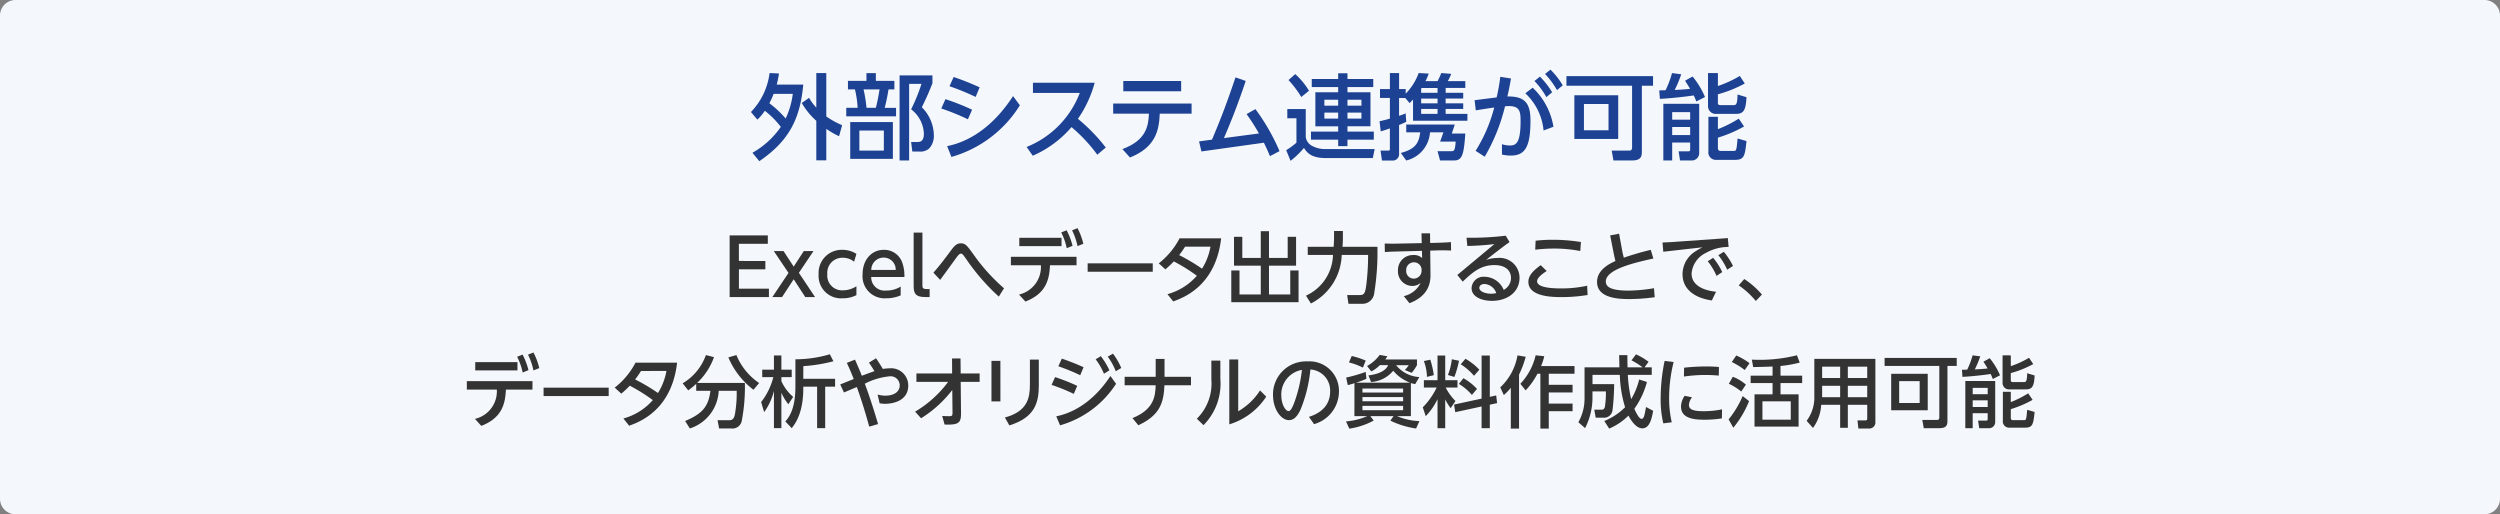 <svg xmlns="http://www.w3.org/2000/svg" xmlns:xlink="http://www.w3.org/1999/xlink" width="350" height="72" viewBox="0 0 350 72"><rect x="0" y="0" width="350" height="72" fill="#808080" stroke="none"/><defs><style>.a{fill:none;}.b{clip-path:url(#a);}.c{fill:#f4f7fb;}.d{fill:#1d4293;}.e{fill:#333;}</style><clipPath id="a"><rect class="a" width="350" height="72"/></clipPath></defs><g transform="translate(0 0)"><g class="b" transform="translate(0 0)"><path class="c" d="M2.174,0H347.826A2.174,2.174,0,0,1,350,2.176V69.824A2.174,2.174,0,0,1,347.826,72H2.174A2.174,2.174,0,0,1,0,69.824V2.176A2.174,2.174,0,0,1,2.174,0" transform="translate(0 0)"/><path class="d" d="M96.721,14.857A9.51,9.51,0,0,0,99.329,9.4l1.316.064a13.57,13.57,0,0,1-.313,1.553h3.715c-.43,4.735-1.955,7.866-6.153,10.723l-.964-1.174a12.014,12.014,0,0,0,3.976-3.627,12.315,12.315,0,0,0-2.242-2.257,6.739,6.739,0,0,1-1.043,1.24Zm3.18-2.543a12.434,12.434,0,0,1-.6,1.317,13.675,13.675,0,0,1,2.28,2.14,11.5,11.5,0,0,0,1-3.457Zm4.954.561a7.812,7.812,0,0,0,1.016,1.37V9.4h1.4v6.079a12.112,12.112,0,0,0,2.215,1.226l-.429,1.54a11.519,11.519,0,0,1-1.786-1.031v4.41h-1.4V16.084a9.978,9.978,0,0,1-2.034-2.492Z" transform="translate(8.411 0.825)"/><path class="d" d="M111.825,10.5V9.416h1.316V10.5h2.595v1.187h-.821a25.335,25.335,0,0,1-.535,2.584h1.59v1.186H109V14.27h1.591a14.066,14.066,0,0,0-.378-2.584h-.977V10.5Zm3.7,10.919h-5.971V16.266h5.971Zm-1.264-3.967h-3.428v2.805h3.428Zm-1.122-3.182c.274-.992.457-2.206.522-2.584h-2.242a20.16,20.16,0,0,1,.417,2.584Zm3.325,7.371V9.729h4.6v1.108c-.651,1.619-.729,1.787-1.486,3.353a5.656,5.656,0,0,1,1.683,3.915,2.576,2.576,0,0,1-.652,1.851,1.855,1.855,0,0,1-1.434.432h-.926l-.17-1.331h.848c.377,0,.938-.052.938-1.149a4.5,4.5,0,0,0-1.786-3.431,24.043,24.043,0,0,0,1.447-3.56H117.8V21.641Z" transform="translate(9.478 0.826)"/><path class="d" d="M124.964,15.83a32.277,32.277,0,0,0-3.728-1.513l.587-1.3a31.651,31.651,0,0,1,3.728,1.474Zm7.275-1.957a16.63,16.63,0,0,1-9.582,7.228l-.6-1.514c1.942-.379,5.814-1.735,9.229-7.005ZM126.047,12.7a34.6,34.6,0,0,0-3.663-1.5l.586-1.291a38.083,38.083,0,0,1,3.638,1.448Z" transform="translate(10.542 0.87)"/><path class="d" d="M142.124,20.723a22.131,22.131,0,0,0-3.611-3.862,15.053,15.053,0,0,1-5.424,4.005l-.86-1.226a13.227,13.227,0,0,0,7.443-7.567h-6.558V10.651h8.643a16.353,16.353,0,0,1-2.347,5.05,24.5,24.5,0,0,1,3.9,4.018Z" transform="translate(11.498 0.935)"/><path class="d" d="M144.667,19.96c3.35-1.239,3.637-3.235,3.715-4.957h-5.005V13.581h10.977V15H149.9c-.1,2.375-.6,4.709-4.172,6.132Zm8.226-8.1h-8.1V10.424h8.1Z" transform="translate(12.468 0.915)"/><path class="d" d="M162.824,17.81A28.791,28.791,0,0,0,161.09,15.1l1.238-.7a29.141,29.141,0,0,1,3.376,5.884l-1.342.7c-.365-.888-.5-1.149-.848-1.88l-8.747,1.226-.326-1.408,1.812-.248c1.017-2.44,1.8-4.305,3.286-8.715l1.434.5c-1.226,3.653-2.2,6-3.051,8Z" transform="translate(13.43 0.874)"/><path class="d" d="M165.818,14.438H168.4v3.9a1.635,1.635,0,0,0,.978,1.3,3.644,3.644,0,0,0,1.734.4h6.935l-.261,1.266h-6.57c-2.035,0-2.647-.757-3.064-1.423a13.128,13.128,0,0,1-1.877,1.813l-.613-1.5a9.284,9.284,0,0,0,1.434-1.044V15.729h-1.277Zm1.109-4.893a10.339,10.339,0,0,1,1.929,2.334l-1.083.875a14.05,14.05,0,0,0-1.786-2.375Zm10.924,1.813h-3.611v.731h3.221v4.762h-3.221V17.6h3.689v1.122h-3.689v.913h-1.3v-.913h-3.807V17.6h3.807v-.743h-3.193V12.09h3.193v-.731h-3.7V10.236h3.7V9.428h1.3v.808h3.611Zm-6.843,2.609h1.929v-.835h-1.929Zm0,1.813h1.929v-.847h-1.929Zm3.233-1.813h1.955v-.835h-1.955Zm0,1.813h1.955v-.847h-1.955Z" transform="translate(14.405 0.827)"/><path class="d" d="M177.686,16.148c.4-.091.716-.156,1.447-.365v-2.9H177.75v-1.24h1.383V9.4h1.29v2.243h.926v.64A7.906,7.906,0,0,0,183.161,9.4l1.408.078a6.429,6.429,0,0,1-.457,1.056h1.695a9.379,9.379,0,0,0,.522-1.135l1.395.116a8.06,8.06,0,0,1-.482,1.018h2.45v.953h-2.75v.679H189.4v.808h-2.463v.665H189.4v.783h-2.463v.692h3.05v.965h-7.613V13.109c-.183.2-.261.274-.483.5l-.6-.718h-.873v2.492a7.285,7.285,0,0,0,.926-.339l.077,1.187c-.3.144-.416.2-1,.445v4.043a.881.881,0,0,1-1,.927h-1.395l-.2-1.384h1.07c.235,0,.235-.131.235-.247V17.153c-.483.17-.822.274-1.278.418Zm10.533.457L187.8,17.87h1.89c-.2,3.158-.5,3.771-1.616,3.771h-1.916l-.352-1.3h1.9c.43,0,.548-.091.639-1.345h-2.177l.457-1.291h-1.877a4.345,4.345,0,0,1-3.325,3.94l-.755-1.057c1.982-.535,2.516-1.317,2.711-2.883h-1.955v-1.1Zm-4.707-4.435h2.295v-.679h-2.229c-.025.039-.039.052-.065.091Zm0,1.473h2.295v-.665h-2.295Zm0,1.475h2.295v-.692h-2.295Z" transform="translate(15.451 0.825)"/><path class="d" d="M193.758,19.4a3.668,3.668,0,0,0,1.07.182c.834,0,1.538-.2,1.538-3.4,0-1.331-.1-2.115-1.629-2.115-.065,0-.248,0-.548.027a26.12,26.12,0,0,1-2.841,7.058l-1.278-.821a21.385,21.385,0,0,0,2.608-6.067c-1.161.169-1.421.209-2.582.4l-.168-1.421,3.089-.393a27.356,27.356,0,0,0,.509-2.883l1.5.235c-.235,1.291-.313,1.684-.509,2.518,2.373-.039,3.233.86,3.233,3.34,0,3.614-.69,4.932-2.737,4.932a5.1,5.1,0,0,1-1.252-.144Zm5.827-1.919a8.154,8.154,0,0,0-2.554-5.205l1.029-.783a9.661,9.661,0,0,1,2.908,5.467Zm-.508-7.541a11.672,11.672,0,0,1,1.708,2.192l-.809.679a10.61,10.61,0,0,0-1.668-2.257Zm1.473-.978a10.807,10.807,0,0,1,1.721,2.2l-.809.666a11.476,11.476,0,0,0-1.668-2.257Z" transform="translate(16.515 0.786)"/><path class="d" d="M212.317,20.445c0,.666-.209,1.162-1.368,1.162h-2.608l-.248-1.384h2.516c.248,0,.339-.183.339-.417V11.144h-9.191V9.8h12.124v1.345h-1.564Zm-3.311-1.853h-6.14V12.474h6.14ZM207.649,13.7h-3.441v3.68h3.441Z" transform="translate(17.544 0.86)"/><path class="d" d="M218.9,13.383a7.349,7.349,0,0,0-.365-.848c-.809.131-3.116.4-4.733.483l-.091-1.188.887-.025a13.223,13.223,0,0,0,.9-2.4l1.29.17a15.734,15.734,0,0,1-.913,2.192c.143,0,1.421-.066,2.151-.158-.3-.534-.509-.821-.7-1.135l1.055-.587a11.579,11.579,0,0,1,1.734,2.871Zm-4.615.326h5.02v6.863a1.029,1.029,0,0,1-1,1.069h-1.682l-.2-1.279h1.342c.17,0,.274-.052.274-.235v-1h-2.516v2.518h-1.238Zm1.238,2.218h2.516V14.87h-2.516Zm0,2.153h2.516V16.959h-2.516Zm6.4-8.676v1.813a15.773,15.773,0,0,0,3.064-1.409l.7,1.056a17.089,17.089,0,0,1-3.767,1.513v1.214c0,.1,0,.3.352.3h1.8c.365,0,.574,0,.6-1.487l1.251.377c-.078,1.735-.377,2.335-1.421,2.335h-2.725a1.085,1.085,0,0,1-1.238-1.11V9.4Zm-1.329,6.119h1.329v1.735a16.88,16.88,0,0,0,2.921-1.475l.742,1.1a18.511,18.511,0,0,1-3.663,1.566v1.46c0,.313.183.393.365.393h1.786c.43,0,.457,0,.6-1.736l1.251.352c-.209,2.166-.365,2.636-1.616,2.636h-2.582a1.052,1.052,0,0,1-1.134-1.2Z" transform="translate(18.583 0.825)"/><path class="e" d="M98.977,33.881v1.163h-3.7v2.709h4.2v1.174h-5.5V30.3h5.346v1.174H95.272v2.4Z" transform="translate(8.172 2.66)"/><path class="e" d="M102.467,34.488l1.412-2.174h1.358l-2.042,3.045,2.261,3.392h-1.37l-1.618-2.49-1.63,2.49H99.479l2.26-3.381-2.053-3.056h1.358Z" transform="translate(8.65 2.837)"/><path class="e" d="M110.73,38.491a3.987,3.987,0,0,1-1.923.446,3.132,3.132,0,0,1-3.368-3.348,3.228,3.228,0,0,1,3.314-3.435,3.564,3.564,0,0,1,1.977.565l-.326,1.1a2.408,2.408,0,0,0-1.575-.555,2.1,2.1,0,0,0-2.173,2.284,2.07,2.07,0,0,0,2.205,2.272,3.441,3.441,0,0,0,1.868-.567Z" transform="translate(9.169 2.823)"/><path class="e" d="M112.306,35.959a1.875,1.875,0,0,0,2.118,1.891,3.671,3.671,0,0,0,2.01-.554v1.229a4.935,4.935,0,0,1-2.042.412,3.086,3.086,0,0,1-3.292-3.348c0-2.066,1.272-3.435,2.966-3.435a2.681,2.681,0,0,1,2.575,1.739,5.611,5.611,0,0,1,.314,2.066Zm3.433-.99a1.678,1.678,0,0,0-1.695-1.729,1.726,1.726,0,0,0-1.727,1.729Z" transform="translate(9.661 2.823)"/><path class="e" d="M119.916,38.958h-.652c-1.477,0-1.586-.685-1.586-1.609V29.934h1.228v7.35c0,.283,0,.555.532.555h.478Z" transform="translate(10.233 2.628)"/><path class="e" d="M129.377,38.773A29.554,29.554,0,0,1,124.8,33.5c-.435-.608-.522-.739-.718-.739-.227,0-.379.206-.814.793-.325.457-2.01,2.762-2.1,2.882l-.945-1.012c.836-.945,1.607-1.957,2.357-2.978.522-.7.848-1.13,1.489-1.13s.858.315,1.749,1.533a26.04,26.04,0,0,0,4.291,4.762Z" transform="translate(10.455 2.749)"/><path class="e" d="M131.339,38.66a3.957,3.957,0,0,0,3.064-4.1h-4.2V33.377h9.19v1.185h-3.715c-.1,2-.533,3.947-3.443,5.078Zm5.953-6.783h-5.91V30.714h5.91Zm.717-2.218a9.927,9.927,0,0,1,.825,2.175l-.814.337a8.838,8.838,0,0,0-.772-2.207Zm1.521-.294a9.227,9.227,0,0,1,.815,2.185l-.815.326a8.97,8.97,0,0,0-.761-2.207Z" transform="translate(11.322 2.578)"/><rect class="e" width="9.114" height="1.175" transform="translate(152.271 36.868)"/><path class="e" d="M150.465,38.491a8.421,8.421,0,0,0,4.118-2.576,24.075,24.075,0,0,0-3.227-2.012,12.131,12.131,0,0,1-1.185,1.11l-.923-.838a10.689,10.689,0,0,0,2.912-3.5h5.822c-.434,3.859-2.324,7.338-6.713,8.827Zm2.466-6.653a12.544,12.544,0,0,1-.825,1.185,26.378,26.378,0,0,1,3.2,1.9,8.6,8.6,0,0,0,1.184-3.087Z" transform="translate(12.978 2.693)"/><path class="e" d="M160.132,30.538V33.5h2.586V29.754h1.151V33.5h2.618V30.538h1.173v4.044h-3.791v4.034h2.977V35.256h1.162V39.7h-9.418V35.256h1.151v3.359h2.977V34.582H158.97V30.538Z" transform="translate(13.79 2.612)"/><path class="e" d="M168.21,38.782a6.446,6.446,0,0,0,3.78-5.7h-3.533V31.943h3.629c.011-.119.054-.891.054-1.435v-.782h1.238v.837a13.579,13.579,0,0,1-.054,1.38h4.889a35.531,35.531,0,0,1-.445,6.458,1.662,1.662,0,0,1-1.6,1.522h-2.01l-.185-1.228h1.815c.618,0,.7-.392.836-1.186a33.346,33.346,0,0,0,.282-4.424h-3.693a7.9,7.9,0,0,1-4.311,6.794Z" transform="translate(14.627 2.61)"/><path class="e" d="M184.759,35.787c.011.934-.1,2.957-2.943,4.023l-.793-.99a3.439,3.439,0,0,0,2.358-1.859,1.739,1.739,0,0,1-1.185.434,2.024,2.024,0,0,1-1.988-2.152,2.089,2.089,0,0,1,2.129-2.175,1.672,1.672,0,0,1,1.25.423l-.022-1.011-3.184.087c-.966.022-1.292.033-2.01.087l-.022-1.2c.8.032,1.522.022,2,.011l3.184-.066-.034-1.37h1.2l.011,1.349.945-.023c.25-.011,1.228-.032,1.967-.1l.022,1.186c-.554-.033-1.391-.044-1.977-.022l-.946.033Zm-2.325-1.7a1.075,1.075,0,0,0-1.075,1.142,1.058,1.058,0,0,0,1.053,1.141,1.1,1.1,0,0,0,1.1-1.152,1.057,1.057,0,0,0-1.076-1.131" transform="translate(15.509 2.637)"/><path class="e" d="M187.7,35.836l5.192-4.327a36.547,36.547,0,0,1-3.791.262l-.109-1.153a40.821,40.821,0,0,0,5.487-.283l.532.892c-.988.7-2.162,1.62-3.28,2.5a4.766,4.766,0,0,1,1.575-.272,2.793,2.793,0,0,1,3.108,2.762c0,2.022-1.717,3.239-3.857,3.239-1.348,0-2.858-.511-2.858-1.793a1.672,1.672,0,0,1,1.847-1.577,2.94,2.94,0,0,1,2.65,1.837,1.894,1.894,0,0,0,1.022-1.674c0-.936-.662-1.8-2.325-1.8-1.867,0-3.009.956-4.432,2.315Zm3.824,1.262c-.489,0-.739.249-.739.543,0,.522.88.816,1.652.816a3.285,3.285,0,0,0,.717-.087,1.855,1.855,0,0,0-1.63-1.272" transform="translate(16.322 2.663)"/><path class="e" d="M199.422,35.236c-.282.174-1.347.848-1.347,1.435,0,.947,2.358,1,3.433,1a16.485,16.485,0,0,0,3.574-.38l.065,1.3a22.361,22.361,0,0,1-3.6.294c-1.249,0-4.693-.022-4.693-2.142,0-.729.447-1.413,1.728-2.327Zm4.7-2.8a18.83,18.83,0,0,0-3.7-.347,21.056,21.056,0,0,0-2.608.162l.054-1.261a21.255,21.255,0,0,1,2.423-.131,24.746,24.746,0,0,1,3.922.315Z" transform="translate(17.118 2.709)"/><path class="e" d="M213.586,33.554c-2.5.555-6.659,1.478-6.659,3.218,0,.761.716,1.273,3.193,1.273a22.108,22.108,0,0,0,3.552-.338l.1,1.262a26.364,26.364,0,0,1-3.585.261c-1.651,0-4.487-.174-4.487-2.4,0-1.729,1.8-2.576,2.575-2.925-.1-.38-.185-.771-.261-1.163l-.478-2.425,1.25-.238.434,2.38c.033.174.087.446.228.979a39.176,39.176,0,0,1,3.77-1.1Z" transform="translate(17.887 2.64)"/><path class="e" d="M223.277,30.644l.109,1.24a6.338,6.338,0,0,0-3.14.815,3.512,3.512,0,0,0-2.042,2.9c0,2.022,2.434,2.457,3.422,2.554l-.587,1.218c-2.509-.348-4.105-1.641-4.105-3.665a3.789,3.789,0,0,1,1.5-3,9.706,9.706,0,0,1,1.292-.772l-5.486.619-.109-1.293c1.064-.044,1.792-.087,1.836-.1ZM221.222,33.4a9.421,9.421,0,0,1,1.272,2l-.8.533a8.889,8.889,0,0,0-1.228-2.044Zm1.489-.838A9.459,9.459,0,0,1,224,34.547l-.815.523a8.946,8.946,0,0,0-1.238-2.034Z" transform="translate(18.62 2.69)"/><path class="e" d="M224.721,35.912a11.467,11.467,0,0,1,2.477,2.173l-.859.9a11.469,11.469,0,0,0-2.39-2.185Z" transform="translate(19.474 3.153)"/><path class="e" d="M61.264,54.66a3.957,3.957,0,0,0,3.064-4.1h-4.2V49.377h9.19v1.185H65.6c-.1,2-.533,3.947-3.443,5.078Zm5.953-6.783h-5.91V46.714h5.91Zm.717-2.218a9.927,9.927,0,0,1,.825,2.175l-.814.337a8.837,8.837,0,0,0-.772-2.207Zm1.521-.294a9.227,9.227,0,0,1,.815,2.185l-.815.326a8.969,8.969,0,0,0-.761-2.207Z" transform="translate(5.228 3.983)"/><rect class="e" width="9.114" height="1.175" transform="translate(76.102 54.272)"/><path class="e" d="M80.39,54.491a8.421,8.421,0,0,0,4.118-2.576A24.075,24.075,0,0,0,81.282,49.9a12.13,12.13,0,0,1-1.185,1.11l-.923-.838a10.69,10.69,0,0,0,2.912-3.5h5.822c-.434,3.859-2.324,7.338-6.713,8.827Zm2.466-6.653a12.541,12.541,0,0,1-.825,1.185,26.377,26.377,0,0,1,3.2,1.9,8.6,8.6,0,0,0,1.184-3.087Z" transform="translate(6.885 4.098)"/><path class="e" d="M89.825,49.729a14.036,14.036,0,0,1-1.118.913l-.783-.989a7.534,7.534,0,0,0,3.259-3.957l1.13.294A9.152,9.152,0,0,1,89.945,49.6h6.692a25.208,25.208,0,0,1-.446,5.361,1.335,1.335,0,0,1-1.5,1.011H93.029l-.216-1.153h1.661c.62,0,.717-.543.8-1.021a17.2,17.2,0,0,0,.217-3.1H92.975a5.82,5.82,0,0,1-4.041,5.273l-.662-1.043c2.358-.99,3.27-1.98,3.541-4.229H89.825Zm8.017.827a11.136,11.136,0,0,1-3.52-4.534l1.129-.326a8.674,8.674,0,0,0,3.183,3.914Z" transform="translate(7.646 4.012)"/><path class="e" d="M98.034,52.282A9.283,9.283,0,0,0,99.739,48.8H98.186V47.748h1.64v-1.99h1.042v1.99h1.446V48.8h-1.446v.555a6.28,6.28,0,0,0,1.652,2.206l-.674,1.023a6.46,6.46,0,0,1-.978-1.609v4.957H99.826V50.727a8.5,8.5,0,0,1-1.37,2.968Zm5.9-3.25h4.454v1.1H107v5.806h-1.129V50.129h-1.934v.207c0,3.5-1.13,4.969-1.618,5.6l-.9-.935c.609-.673,1.412-1.9,1.412-4.837V46.3a17.277,17.277,0,0,0,4.824-.706l.5.978a21.908,21.908,0,0,1-4.214.684Z" transform="translate(8.525 4.003)"/><path class="e" d="M113.233,46.115c.174.239.478.684.955,1.489a6.269,6.269,0,0,1,.957-.087,2.4,2.4,0,0,1,2.6,2.414c0,2.108-2.074,2.554-3.259,2.554a4.091,4.091,0,0,1-.749-.076l-.283-1.217a4.255,4.255,0,0,0,1.064.152c1.207,0,2.032-.522,2.032-1.446a1.274,1.274,0,0,0-1.4-1.262,9.554,9.554,0,0,0-3.487,1.033c.466,1.239,1.108,3.109,1.858,5.653l-1.238.359c-.815-2.969-1.467-4.794-1.739-5.546-1.412.6-1.434.61-1.8.761l-.522-1.119c.522-.218,1.37-.555,1.891-.761-.424-1.087-.783-1.87-.967-2.26l1.14-.457c.337.749.663,1.5.957,2.26.467-.173,1.228-.468,1.771-.641-.272-.457-.5-.8-.771-1.2Z" transform="translate(9.41 4.048)"/><path class="e" d="M117.864,53.582a15.6,15.6,0,0,0,4.627-4.175h-4.442V48.232h5l-.011-2.1h1.185l.022,2.1H126.9v1.175h-2.651l.045,4.381c.011,1.371-.315,1.664-2.3,1.6l-.337-1.206c.293.021.629.032.923.032.5,0,.522-.064.522-.532l-.033-3.132a16.532,16.532,0,0,1-4.366,3.958Z" transform="translate(10.249 4.05)"/><path class="e" d="M128.953,52.134H127.7V46.458h1.249Zm5.377-5.849v3.577c0,2.457-.543,4.522-4.128,5.632l-.62-1.11c3.184-.858,3.5-2.75,3.5-4.631V46.285Z" transform="translate(11.105 4.063)"/><path class="e" d="M138.552,51.147a27.592,27.592,0,0,0-3.108-1.261l.489-1.088a25.956,25.956,0,0,1,3.1,1.228Zm5.921-1.413a13.824,13.824,0,0,1-7.843,5.816l-.533-1.262c1.782-.348,4.91-1.576,7.583-5.642Zm-5.02-1.2a28.108,28.108,0,0,0-3.063-1.25l.489-1.076c1.173.413,1.911.7,3.041,1.206Zm2.879-2.664a9.171,9.171,0,0,1,1.205,1.979l-.761.479a8.988,8.988,0,0,0-1.162-2.022Zm1.705-.358a9.134,9.134,0,0,1,1.162,2.011l-.771.457a8.538,8.538,0,0,0-1.12-2.044Z" transform="translate(11.778 3.996)"/><path class="e" d="M154.142,48.695V49.88h-3.715c-.1,2.446-.641,4.218-3.661,5.6l-.815-1c3.108-1.261,3.184-3.174,3.249-4.6h-4.346V48.695H149.2v-2.5h1.238v2.5Z" transform="translate(12.596 4.055)"/><path class="e" d="M157.445,46.427v2.555a8.26,8.26,0,0,1-2.357,6.479l-.935-.9a6.909,6.909,0,0,0,2.032-5.479V46.427Zm2.5-.163v7.252A8.849,8.849,0,0,0,163,50.6l.868.869a9.459,9.459,0,0,1-5.171,3.881V46.264Z" transform="translate(13.405 4.061)"/><path class="e" d="M168.993,54.276c1.945-.608,2.966-1.847,2.966-3.543a2.939,2.939,0,0,0-2.76-3.088,19.8,19.8,0,0,1-1.39,5.632c-.533,1.141-1.065,1.457-1.62,1.457-1.086,0-2.226-1.5-2.226-3.522a4.62,4.62,0,0,1,4.823-4.7,4.134,4.134,0,0,1,4.411,4.251,4.767,4.767,0,0,1-3.487,4.533Zm-3.867-3.022c0,1.3.6,2.218,1.021,2.218.326,0,.6-.7.8-1.206a19.616,19.616,0,0,0,1.065-4.567,3.5,3.5,0,0,0-2.89,3.555" transform="translate(14.258 4.084)"/><path class="e" d="M174.548,49.632a9.039,9.039,0,0,1-.935.272l-.227-1.055a21.559,21.559,0,0,0,2.737-.793l.1.967a11.945,11.945,0,0,1-1.477.544h7.6a5.6,5.6,0,0,1-2.368-1.675,4.373,4.373,0,0,1-3.1,1.577l-.38-.925c.924-.1,2.39-.457,2.76-1.435h-1.152a4.349,4.349,0,0,1-1.205.88l-.587-.76a5.45,5.45,0,0,0,1.771-1.556l1.065.2a2.582,2.582,0,0,1-.293.445H183.3v.794a6.365,6.365,0,0,1-.739,1.077l-.957-.4a3.933,3.933,0,0,0,.543-.674h-1.771a4.5,4.5,0,0,0,3.259,1.663l-.586.99a4.831,4.831,0,0,1-.6-.152v4.631h-1.945a8.859,8.859,0,0,0,3.14.7l-.468,1.032a12.01,12.01,0,0,1-3.6-1.1l.446-.631h-3.248l.466.62a10.245,10.245,0,0,1-3.411,1.131l-.466-1.012a9.158,9.158,0,0,0,2.976-.74h-1.8Zm-.38-3.805a12.711,12.711,0,0,1,1.955.641l-.391.99a9.132,9.132,0,0,0-1.955-.729Zm1.5,5.12h5.692v-.566h-5.692Zm0,1.217h5.692v-.586h-5.692Zm0,1.251h5.692v-.6h-5.692Z" transform="translate(15.076 4.01)"/><path class="e" d="M185.318,51.865a9.041,9.041,0,0,1-1.651,2.381l-.413-1.239a10.043,10.043,0,0,0,1.945-2.773h-1.792V49.213h1.912V45.755h1.076v3.458h1.716v1.021h-1.651a7.552,7.552,0,0,0,1.368,1.892l-.674,1a7.61,7.61,0,0,1-.76-1.227v4.034h-1.076Zm-1.01-5.523a12.124,12.124,0,0,1,.488,2.164l-.955.239a6.85,6.85,0,0,0-.435-2.218Zm4.018.141a13.27,13.27,0,0,1-.651,2.272l-.9-.272a8.4,8.4,0,0,0,.543-2.2Zm3.162,5.305V45.755h1.152v5.784l.89-.195.13,1.076-1.021.218v3.295h-1.152V52.888l-3.683.8-.174-1.066Zm-2.542-2.859a7.952,7.952,0,0,1,1.9,1.5l-.716.847a7.2,7.2,0,0,0-1.826-1.544Zm.283-2.718a8.338,8.338,0,0,1,1.945,1.533l-.749.847a8.329,8.329,0,0,0-1.858-1.608Z" transform="translate(15.935 4.017)"/><path class="e" d="M194.711,50.281a7.987,7.987,0,0,1-.977,1.012l-.5-1.077a7.97,7.97,0,0,0,2.412-4.478l1.151.195a14.047,14.047,0,0,1-.934,2.5v7.556h-1.152Zm4.683-4.425a8.353,8.353,0,0,1-.446,1.381h4.683v1.076h-3.607v1.545h3.335v1.076h-3.335v1.554h3.335v1.065h-3.335v2.436H198.85V48.313h-.412a10.243,10.243,0,0,1-1.651,2.326l-.739-.922a8.677,8.677,0,0,0,2.14-3.99Z" transform="translate(16.803 4.014)"/><path class="e" d="M206.923,54.934a8.749,8.749,0,0,0,2.912-1.925,16.944,16.944,0,0,1-.739-4.533h-3.824V49.77h3.03a32.11,32.11,0,0,1-.227,3.652,1.188,1.188,0,0,1-1.348,1.044h-1.01l-.2-1.119h1.054c.348,0,.424-.3.446-.468a12.279,12.279,0,0,0,.13-2.087h-1.879v.9a9.3,9.3,0,0,1-1.033,4.24l-.945-.826a6.677,6.677,0,0,0,.868-3.36V47.422h4.878c0-.37-.033-1.566-.033-1.708h1.152c0,.413,0,.664.022,1.708h2.107a9.818,9.818,0,0,0-1.553-.979l.63-.837a8.8,8.8,0,0,1,1.76,1.043l-.565.772h1.011v1.054h-3.347a18.414,18.414,0,0,0,.467,3.4,9.9,9.9,0,0,0,1.12-2.75l1.086.347a11.473,11.473,0,0,1-1.76,3.752c.022.053.586,1.412,1,1.412.337,0,.424-.478.63-1.662l1,.532c-.195,1.077-.477,2.457-1.521,2.457-1.021,0-1.825-1.565-1.934-1.782A8.622,8.622,0,0,1,207.607,56Z" transform="translate(17.678 4.004)"/><path class="e" d="M215.708,46.607a21.1,21.1,0,0,0-.63,5.011,14.941,14.941,0,0,0,.37,3.424l-1.185.152a14.561,14.561,0,0,1-.37-3.566,25.625,25.625,0,0,1,.554-5.175Zm6.757,7.892a16.341,16.341,0,0,1-2.422.185c-1.543,0-3.3-.195-3.3-1.848a2.708,2.708,0,0,1,.511-1.5l1.033.207a1.919,1.919,0,0,0-.435,1.077c0,.652.651.869,2.075.869a12.593,12.593,0,0,0,2.563-.261Zm-5.29-7.1a28.779,28.779,0,0,1,3.063-.174c.924,0,1.466.044,1.814.076l-.021,1.207c-.261-.023-.9-.088-1.868-.088a20.571,20.571,0,0,0-3.01.219Z" transform="translate(18.599 4.078)"/><path class="e" d="M222.645,54.7a13.56,13.56,0,0,0,1.966-3.261l.9.7a13.97,13.97,0,0,1-2.205,3.728Zm1.77-3.9a8.188,8.188,0,0,0-1.738-1.087l.554-.979a6.058,6.058,0,0,1,1.836,1.1Zm.489-3.011a10.048,10.048,0,0,0-1.814-1.12l.63-.914a9.291,9.291,0,0,1,1.858,1.077Zm5.009.793h3.03v1.032h-3.03v1.577h2.532v4.523h-6.172V51.193H228.8V49.616H225.73V48.584H228.8V47.3c-.305.011-1.315.054-2.717.076l-.184-1.043a21.351,21.351,0,0,0,6.312-.609l.391,1.023a16.766,16.766,0,0,1-2.695.478Zm1.434,3.589h-3.965v2.565h3.965Z" transform="translate(19.36 4.014)"/><path class="e" d="M242.319,55a.85.85,0,0,1-.934.936h-1.445l-.13-1.131h1.108a.227.227,0,0,0,.261-.25V52.62h-2.716v3.218h-1.075V52.62h-2.651a6.12,6.12,0,0,1-1.151,3.241l-.891-1a5.441,5.441,0,0,0,1.076-3.49V46.184h8.549Zm-4.932-7.719h-2.521V48.87h2.521Zm0,2.675h-2.521v1.6h2.521Zm3.791-2.675h-2.716V48.87h2.716Zm0,2.675h-2.716v1.6h2.716Z" transform="translate(20.234 4.054)"/><path class="e" d="M251.534,54.936c0,.555-.174.968-1.141.968h-2.172l-.207-1.153h2.1c.205,0,.282-.152.282-.348V47.184h-7.659V46.065h10.1v1.119h-1.3Zm-2.759-1.545h-5.117v-5.1h5.117Zm-1.13-4.076h-2.868v3.065h2.868Z" transform="translate(21.107 4.044)"/><path class="e" d="M257.019,49.051a6.438,6.438,0,0,0-.3-.706c-.674.109-2.6.337-3.945.4l-.075-.99c.325-.011.37-.011.738-.022a10.982,10.982,0,0,0,.75-2l1.076.14A13.3,13.3,0,0,1,254.5,47.7c.12,0,1.184-.054,1.792-.131-.25-.445-.424-.684-.587-.945l.88-.49a9.616,9.616,0,0,1,1.445,2.392Zm-3.846.272h4.182v5.719a.857.857,0,0,1-.836.892h-1.4l-.163-1.065h1.118c.141,0,.228-.044.228-.2v-.837h-2.1v2.1h-1.032Zm1.032,1.849h2.1v-.881h-2.1Zm0,1.794h2.1V52.03h-2.1Zm5.334-7.229v1.51a13.018,13.018,0,0,0,2.553-1.174l.587.881a14.2,14.2,0,0,1-3.14,1.261v1.012c0,.087,0,.249.293.249h1.5c.3,0,.478,0,.5-1.239l1.042.314c-.064,1.447-.314,1.946-1.184,1.946h-2.271a.9.9,0,0,1-1.032-.922V45.736Zm-1.108,5.1h1.108V52.28a14.093,14.093,0,0,0,2.434-1.229l.62.914a15.378,15.378,0,0,1-3.053,1.3v1.217c0,.262.152.326.3.326h1.488c.359,0,.38,0,.5-1.446l1.042.295c-.173,1.8-.3,2.2-1.347,2.2h-2.151a.877.877,0,0,1-.945-1Z" transform="translate(21.973 4.015)"/></g></g></svg>